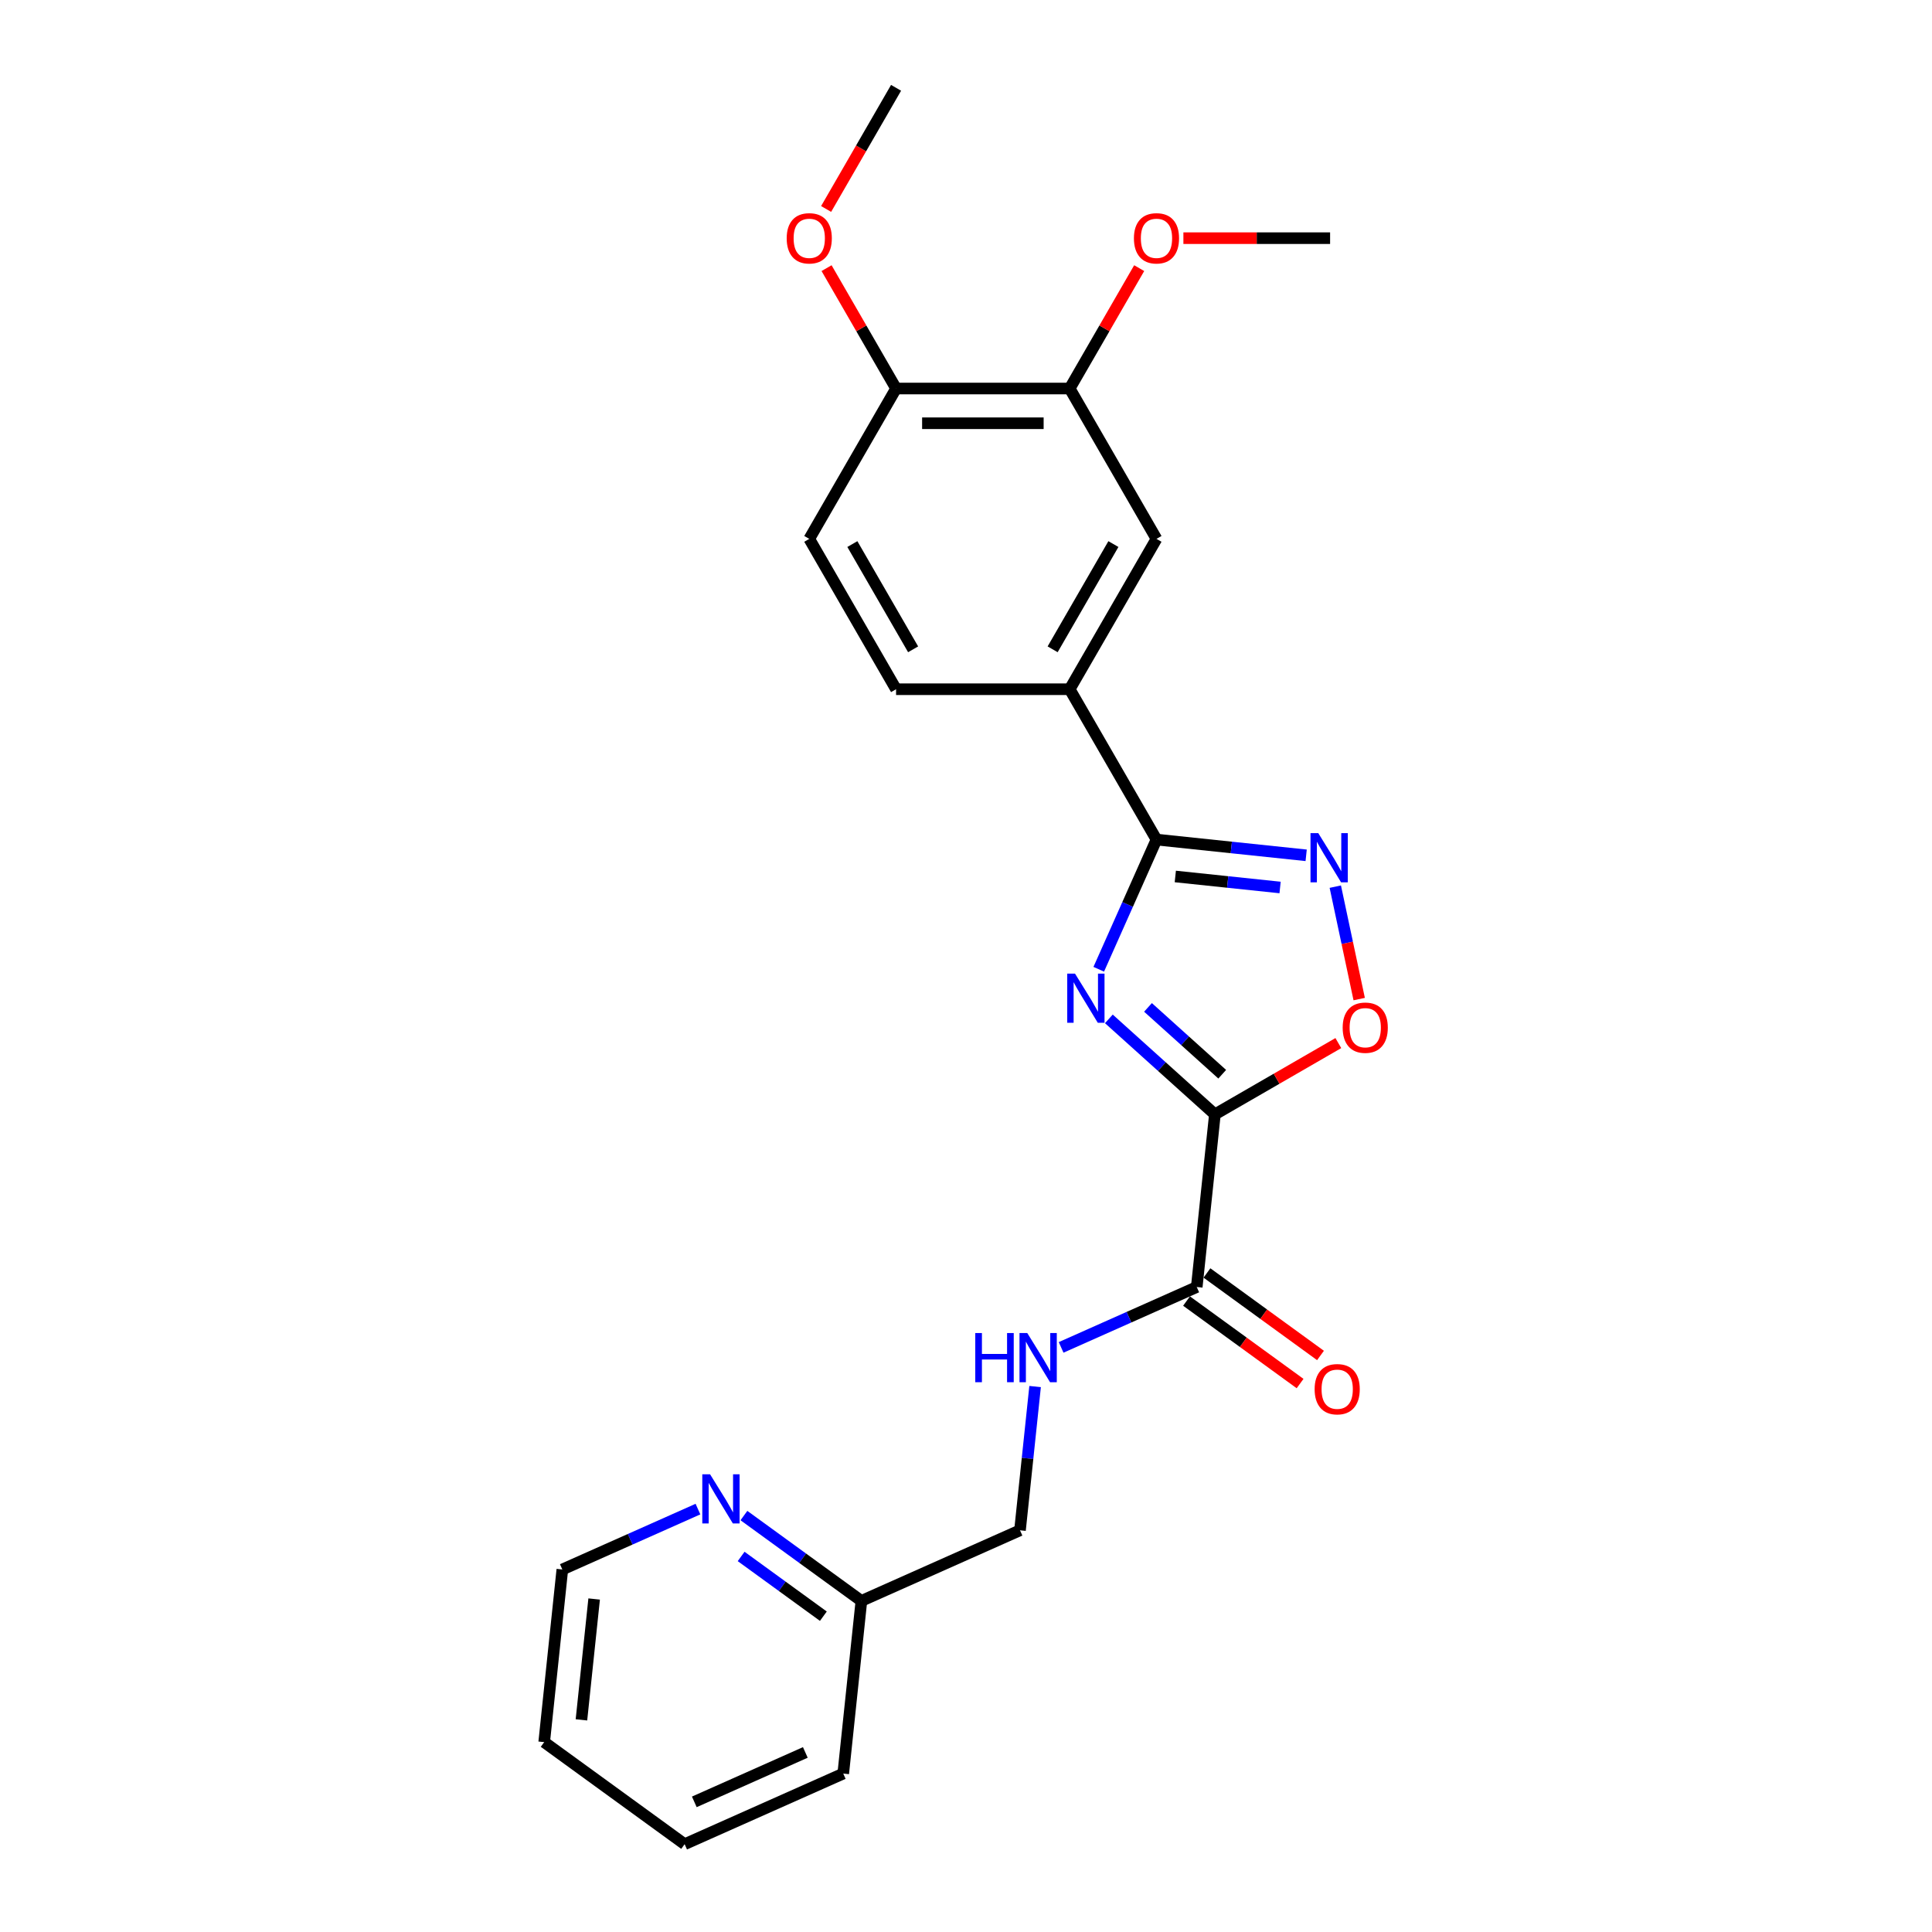 <?xml version='1.0' encoding='iso-8859-1'?>
<svg version='1.1' baseProfile='full'
              xmlns='http://www.w3.org/2000/svg'
                      xmlns:rdkit='http://www.rdkit.org/xml'
                      xmlns:xlink='http://www.w3.org/1999/xlink'
                  xml:space='preserve'
width='1000px' height='1000px' viewBox='0 0 1000 1000'>
<!-- END OF HEADER -->
<rect style='opacity:1.0;fill:#FFFFFF;stroke:none' width='1000' height='1000' x='0' y='0'> </rect>
<path class='bond-0' d='M 573.944,527.372 L 601.385,552.08' style='fill:none;fill-rule:evenodd;stroke:#0000FF;stroke-width:6px;stroke-linecap:butt;stroke-linejoin:miter;stroke-opacity:1' />
<path class='bond-0' d='M 601.385,552.08 L 628.826,576.788' style='fill:none;fill-rule:evenodd;stroke:#000000;stroke-width:6px;stroke-linecap:butt;stroke-linejoin:miter;stroke-opacity:1' />
<path class='bond-0' d='M 594.202,521.428 L 613.411,538.724' style='fill:none;fill-rule:evenodd;stroke:#0000FF;stroke-width:6px;stroke-linecap:butt;stroke-linejoin:miter;stroke-opacity:1' />
<path class='bond-0' d='M 613.411,538.724 L 632.619,556.019' style='fill:none;fill-rule:evenodd;stroke:#000000;stroke-width:6px;stroke-linecap:butt;stroke-linejoin:miter;stroke-opacity:1' />
<path class='bond-1' d='M 568.711,501.688 L 583.654,468.127' style='fill:none;fill-rule:evenodd;stroke:#0000FF;stroke-width:6px;stroke-linecap:butt;stroke-linejoin:miter;stroke-opacity:1' />
<path class='bond-1' d='M 583.654,468.127 L 598.596,434.566' style='fill:none;fill-rule:evenodd;stroke:#000000;stroke-width:6px;stroke-linecap:butt;stroke-linejoin:miter;stroke-opacity:1' />
<path class='bond-3' d='M 628.826,576.788 L 660.773,558.343' style='fill:none;fill-rule:evenodd;stroke:#000000;stroke-width:6px;stroke-linecap:butt;stroke-linejoin:miter;stroke-opacity:1' />
<path class='bond-3' d='M 660.773,558.343 L 692.72,539.899' style='fill:none;fill-rule:evenodd;stroke:#FF0000;stroke-width:6px;stroke-linecap:butt;stroke-linejoin:miter;stroke-opacity:1' />
<path class='bond-4' d='M 628.826,576.788 L 619.433,666.157' style='fill:none;fill-rule:evenodd;stroke:#000000;stroke-width:6px;stroke-linecap:butt;stroke-linejoin:miter;stroke-opacity:1' />
<path class='bond-2' d='M 598.596,434.566 L 637.332,438.638' style='fill:none;fill-rule:evenodd;stroke:#000000;stroke-width:6px;stroke-linecap:butt;stroke-linejoin:miter;stroke-opacity:1' />
<path class='bond-2' d='M 637.332,438.638 L 676.067,442.709' style='fill:none;fill-rule:evenodd;stroke:#0000FF;stroke-width:6px;stroke-linecap:butt;stroke-linejoin:miter;stroke-opacity:1' />
<path class='bond-2' d='M 608.338,453.661 L 635.453,456.511' style='fill:none;fill-rule:evenodd;stroke:#000000;stroke-width:6px;stroke-linecap:butt;stroke-linejoin:miter;stroke-opacity:1' />
<path class='bond-2' d='M 635.453,456.511 L 662.568,459.361' style='fill:none;fill-rule:evenodd;stroke:#0000FF;stroke-width:6px;stroke-linecap:butt;stroke-linejoin:miter;stroke-opacity:1' />
<path class='bond-5' d='M 598.596,434.566 L 553.665,356.744' style='fill:none;fill-rule:evenodd;stroke:#000000;stroke-width:6px;stroke-linecap:butt;stroke-linejoin:miter;stroke-opacity:1' />
<path class='bond-24' d='M 691.147,458.93 L 697.332,488.028' style='fill:none;fill-rule:evenodd;stroke:#0000FF;stroke-width:6px;stroke-linecap:butt;stroke-linejoin:miter;stroke-opacity:1' />
<path class='bond-24' d='M 697.332,488.028 L 703.517,517.125' style='fill:none;fill-rule:evenodd;stroke:#FF0000;stroke-width:6px;stroke-linecap:butt;stroke-linejoin:miter;stroke-opacity:1' />
<path class='bond-6' d='M 619.433,666.157 L 584.336,681.784' style='fill:none;fill-rule:evenodd;stroke:#000000;stroke-width:6px;stroke-linecap:butt;stroke-linejoin:miter;stroke-opacity:1' />
<path class='bond-6' d='M 584.336,681.784 L 549.238,697.41' style='fill:none;fill-rule:evenodd;stroke:#0000FF;stroke-width:6px;stroke-linecap:butt;stroke-linejoin:miter;stroke-opacity:1' />
<path class='bond-11' d='M 614.151,673.427 L 643.537,694.777' style='fill:none;fill-rule:evenodd;stroke:#000000;stroke-width:6px;stroke-linecap:butt;stroke-linejoin:miter;stroke-opacity:1' />
<path class='bond-11' d='M 643.537,694.777 L 672.922,716.127' style='fill:none;fill-rule:evenodd;stroke:#FF0000;stroke-width:6px;stroke-linecap:butt;stroke-linejoin:miter;stroke-opacity:1' />
<path class='bond-11' d='M 624.715,658.887 L 654.1,680.237' style='fill:none;fill-rule:evenodd;stroke:#000000;stroke-width:6px;stroke-linecap:butt;stroke-linejoin:miter;stroke-opacity:1' />
<path class='bond-11' d='M 654.1,680.237 L 683.486,701.587' style='fill:none;fill-rule:evenodd;stroke:#FF0000;stroke-width:6px;stroke-linecap:butt;stroke-linejoin:miter;stroke-opacity:1' />
<path class='bond-7' d='M 553.665,356.744 L 598.596,278.922' style='fill:none;fill-rule:evenodd;stroke:#000000;stroke-width:6px;stroke-linecap:butt;stroke-linejoin:miter;stroke-opacity:1' />
<path class='bond-7' d='M 544.84,336.084 L 576.292,281.609' style='fill:none;fill-rule:evenodd;stroke:#000000;stroke-width:6px;stroke-linecap:butt;stroke-linejoin:miter;stroke-opacity:1' />
<path class='bond-12' d='M 553.665,356.744 L 463.804,356.744' style='fill:none;fill-rule:evenodd;stroke:#000000;stroke-width:6px;stroke-linecap:butt;stroke-linejoin:miter;stroke-opacity:1' />
<path class='bond-14' d='M 535.767,717.678 L 531.857,754.877' style='fill:none;fill-rule:evenodd;stroke:#0000FF;stroke-width:6px;stroke-linecap:butt;stroke-linejoin:miter;stroke-opacity:1' />
<path class='bond-14' d='M 531.857,754.877 L 527.947,792.076' style='fill:none;fill-rule:evenodd;stroke:#000000;stroke-width:6px;stroke-linecap:butt;stroke-linejoin:miter;stroke-opacity:1' />
<path class='bond-8' d='M 598.596,278.922 L 553.665,201.099' style='fill:none;fill-rule:evenodd;stroke:#000000;stroke-width:6px;stroke-linecap:butt;stroke-linejoin:miter;stroke-opacity:1' />
<path class='bond-16' d='M 553.665,201.099 L 571.653,169.943' style='fill:none;fill-rule:evenodd;stroke:#000000;stroke-width:6px;stroke-linecap:butt;stroke-linejoin:miter;stroke-opacity:1' />
<path class='bond-16' d='M 571.653,169.943 L 589.641,138.787' style='fill:none;fill-rule:evenodd;stroke:#FF0000;stroke-width:6px;stroke-linecap:butt;stroke-linejoin:miter;stroke-opacity:1' />
<path class='bond-25' d='M 553.665,201.099 L 463.804,201.099' style='fill:none;fill-rule:evenodd;stroke:#000000;stroke-width:6px;stroke-linecap:butt;stroke-linejoin:miter;stroke-opacity:1' />
<path class='bond-25' d='M 540.186,219.072 L 477.283,219.072' style='fill:none;fill-rule:evenodd;stroke:#000000;stroke-width:6px;stroke-linecap:butt;stroke-linejoin:miter;stroke-opacity:1' />
<path class='bond-9' d='M 463.804,201.099 L 418.873,278.922' style='fill:none;fill-rule:evenodd;stroke:#000000;stroke-width:6px;stroke-linecap:butt;stroke-linejoin:miter;stroke-opacity:1' />
<path class='bond-17' d='M 463.804,201.099 L 445.816,169.943' style='fill:none;fill-rule:evenodd;stroke:#000000;stroke-width:6px;stroke-linecap:butt;stroke-linejoin:miter;stroke-opacity:1' />
<path class='bond-17' d='M 445.816,169.943 L 427.828,138.787' style='fill:none;fill-rule:evenodd;stroke:#FF0000;stroke-width:6px;stroke-linecap:butt;stroke-linejoin:miter;stroke-opacity:1' />
<path class='bond-10' d='M 385.053,784.451 L 415.454,806.539' style='fill:none;fill-rule:evenodd;stroke:#0000FF;stroke-width:6px;stroke-linecap:butt;stroke-linejoin:miter;stroke-opacity:1' />
<path class='bond-10' d='M 415.454,806.539 L 445.855,828.626' style='fill:none;fill-rule:evenodd;stroke:#000000;stroke-width:6px;stroke-linecap:butt;stroke-linejoin:miter;stroke-opacity:1' />
<path class='bond-10' d='M 383.609,805.617 L 404.89,821.079' style='fill:none;fill-rule:evenodd;stroke:#0000FF;stroke-width:6px;stroke-linecap:butt;stroke-linejoin:miter;stroke-opacity:1' />
<path class='bond-10' d='M 404.89,821.079 L 426.171,836.54' style='fill:none;fill-rule:evenodd;stroke:#000000;stroke-width:6px;stroke-linecap:butt;stroke-linejoin:miter;stroke-opacity:1' />
<path class='bond-18' d='M 361.258,781.104 L 326.16,796.731' style='fill:none;fill-rule:evenodd;stroke:#0000FF;stroke-width:6px;stroke-linecap:butt;stroke-linejoin:miter;stroke-opacity:1' />
<path class='bond-18' d='M 326.16,796.731 L 291.063,812.357' style='fill:none;fill-rule:evenodd;stroke:#000000;stroke-width:6px;stroke-linecap:butt;stroke-linejoin:miter;stroke-opacity:1' />
<path class='bond-13' d='M 463.804,356.744 L 418.873,278.922' style='fill:none;fill-rule:evenodd;stroke:#000000;stroke-width:6px;stroke-linecap:butt;stroke-linejoin:miter;stroke-opacity:1' />
<path class='bond-13' d='M 472.629,336.084 L 441.177,281.609' style='fill:none;fill-rule:evenodd;stroke:#000000;stroke-width:6px;stroke-linecap:butt;stroke-linejoin:miter;stroke-opacity:1' />
<path class='bond-15' d='M 527.947,792.076 L 445.855,828.626' style='fill:none;fill-rule:evenodd;stroke:#000000;stroke-width:6px;stroke-linecap:butt;stroke-linejoin:miter;stroke-opacity:1' />
<path class='bond-19' d='M 445.855,828.626 L 436.462,917.995' style='fill:none;fill-rule:evenodd;stroke:#000000;stroke-width:6px;stroke-linecap:butt;stroke-linejoin:miter;stroke-opacity:1' />
<path class='bond-20' d='M 612.524,123.277 L 650.491,123.277' style='fill:none;fill-rule:evenodd;stroke:#FF0000;stroke-width:6px;stroke-linecap:butt;stroke-linejoin:miter;stroke-opacity:1' />
<path class='bond-20' d='M 650.491,123.277 L 688.457,123.277' style='fill:none;fill-rule:evenodd;stroke:#000000;stroke-width:6px;stroke-linecap:butt;stroke-linejoin:miter;stroke-opacity:1' />
<path class='bond-21' d='M 427.599,108.162 L 445.702,76.808' style='fill:none;fill-rule:evenodd;stroke:#FF0000;stroke-width:6px;stroke-linecap:butt;stroke-linejoin:miter;stroke-opacity:1' />
<path class='bond-21' d='M 445.702,76.808 L 463.804,45.455' style='fill:none;fill-rule:evenodd;stroke:#000000;stroke-width:6px;stroke-linecap:butt;stroke-linejoin:miter;stroke-opacity:1' />
<path class='bond-26' d='M 291.063,812.357 L 281.67,901.726' style='fill:none;fill-rule:evenodd;stroke:#000000;stroke-width:6px;stroke-linecap:butt;stroke-linejoin:miter;stroke-opacity:1' />
<path class='bond-26' d='M 307.528,827.641 L 300.952,890.199' style='fill:none;fill-rule:evenodd;stroke:#000000;stroke-width:6px;stroke-linecap:butt;stroke-linejoin:miter;stroke-opacity:1' />
<path class='bond-23' d='M 436.462,917.995 L 354.369,954.545' style='fill:none;fill-rule:evenodd;stroke:#000000;stroke-width:6px;stroke-linecap:butt;stroke-linejoin:miter;stroke-opacity:1' />
<path class='bond-23' d='M 416.838,907.059 L 359.373,932.644' style='fill:none;fill-rule:evenodd;stroke:#000000;stroke-width:6px;stroke-linecap:butt;stroke-linejoin:miter;stroke-opacity:1' />
<path class='bond-22' d='M 281.67,901.726 L 354.369,954.545' style='fill:none;fill-rule:evenodd;stroke:#000000;stroke-width:6px;stroke-linecap:butt;stroke-linejoin:miter;stroke-opacity:1' />
<path  class='atom-0' d='M 556.421 503.934
L 564.76 517.414
Q 565.586 518.744, 566.916 521.152
Q 568.246 523.56, 568.318 523.704
L 568.318 503.934
L 571.697 503.934
L 571.697 529.383
L 568.21 529.383
L 559.26 514.646
Q 558.218 512.921, 557.104 510.944
Q 556.025 508.967, 555.702 508.356
L 555.702 529.383
L 552.395 529.383
L 552.395 503.934
L 556.421 503.934
' fill='#0000FF'/>
<path  class='atom-3' d='M 682.34 431.235
L 690.679 444.714
Q 691.506 446.044, 692.836 448.452
Q 694.166 450.861, 694.237 451.004
L 694.237 431.235
L 697.616 431.235
L 697.616 456.684
L 694.13 456.684
L 685.179 441.946
Q 684.137 440.221, 683.023 438.244
Q 681.944 436.267, 681.621 435.656
L 681.621 456.684
L 678.314 456.684
L 678.314 431.235
L 682.34 431.235
' fill='#0000FF'/>
<path  class='atom-4' d='M 694.966 531.929
Q 694.966 525.818, 697.986 522.404
Q 701.005 518.989, 706.648 518.989
Q 712.292 518.989, 715.311 522.404
Q 718.33 525.818, 718.33 531.929
Q 718.33 538.111, 715.275 541.634
Q 712.22 545.121, 706.648 545.121
Q 701.041 545.121, 697.986 541.634
Q 694.966 538.147, 694.966 531.929
M 706.648 542.245
Q 710.53 542.245, 712.615 539.657
Q 714.736 537.033, 714.736 531.929
Q 714.736 526.933, 712.615 524.417
Q 710.53 521.865, 706.648 521.865
Q 702.766 521.865, 700.646 524.381
Q 698.561 526.897, 698.561 531.929
Q 698.561 537.069, 700.646 539.657
Q 702.766 542.245, 706.648 542.245
' fill='#FF0000'/>
<path  class='atom-7' d='M 504.793 689.983
L 508.243 689.983
L 508.243 700.802
L 521.255 700.802
L 521.255 689.983
L 524.706 689.983
L 524.706 715.431
L 521.255 715.431
L 521.255 703.678
L 508.243 703.678
L 508.243 715.431
L 504.793 715.431
L 504.793 689.983
' fill='#0000FF'/>
<path  class='atom-7' d='M 531.715 689.983
L 540.054 703.462
Q 540.881 704.792, 542.211 707.2
Q 543.541 709.608, 543.613 709.752
L 543.613 689.983
L 546.992 689.983
L 546.992 715.431
L 543.505 715.431
L 534.555 700.694
Q 533.512 698.969, 532.398 696.992
Q 531.32 695.015, 530.996 694.404
L 530.996 715.431
L 527.689 715.431
L 527.689 689.983
L 531.715 689.983
' fill='#0000FF'/>
<path  class='atom-11' d='M 367.53 763.083
L 375.869 776.562
Q 376.696 777.892, 378.026 780.3
Q 379.356 782.708, 379.428 782.852
L 379.428 763.083
L 382.806 763.083
L 382.806 788.531
L 379.32 788.531
L 370.37 773.794
Q 369.327 772.069, 368.213 770.092
Q 367.135 768.115, 366.811 767.504
L 366.811 788.531
L 363.504 788.531
L 363.504 763.083
L 367.53 763.083
' fill='#0000FF'/>
<path  class='atom-12' d='M 680.45 719.048
Q 680.45 712.938, 683.47 709.523
Q 686.489 706.108, 692.132 706.108
Q 697.776 706.108, 700.795 709.523
Q 703.814 712.938, 703.814 719.048
Q 703.814 725.231, 700.759 728.753
Q 697.704 732.24, 692.132 732.24
Q 686.525 732.24, 683.47 728.753
Q 680.45 725.267, 680.45 719.048
M 692.132 729.364
Q 696.014 729.364, 698.099 726.776
Q 700.22 724.152, 700.22 719.048
Q 700.22 714.052, 698.099 711.536
Q 696.014 708.984, 692.132 708.984
Q 688.25 708.984, 686.13 711.5
Q 684.045 714.016, 684.045 719.048
Q 684.045 724.188, 686.13 726.776
Q 688.25 729.364, 692.132 729.364
' fill='#FF0000'/>
<path  class='atom-17' d='M 586.914 123.349
Q 586.914 117.238, 589.933 113.823
Q 592.953 110.409, 598.596 110.409
Q 604.239 110.409, 607.259 113.823
Q 610.278 117.238, 610.278 123.349
Q 610.278 129.531, 607.223 133.054
Q 604.167 136.54, 598.596 136.54
Q 592.989 136.54, 589.933 133.054
Q 586.914 129.567, 586.914 123.349
M 598.596 133.665
Q 602.478 133.665, 604.563 131.077
Q 606.683 128.453, 606.683 123.349
Q 606.683 118.352, 604.563 115.836
Q 602.478 113.284, 598.596 113.284
Q 594.714 113.284, 592.593 115.8
Q 590.508 118.317, 590.508 123.349
Q 590.508 128.489, 592.593 131.077
Q 594.714 133.665, 598.596 133.665
' fill='#FF0000'/>
<path  class='atom-18' d='M 407.191 123.349
Q 407.191 117.238, 410.21 113.823
Q 413.23 110.409, 418.873 110.409
Q 424.516 110.409, 427.536 113.823
Q 430.555 117.238, 430.555 123.349
Q 430.555 129.531, 427.5 133.054
Q 424.444 136.54, 418.873 136.54
Q 413.266 136.54, 410.21 133.054
Q 407.191 129.567, 407.191 123.349
M 418.873 133.665
Q 422.755 133.665, 424.84 131.077
Q 426.96 128.453, 426.96 123.349
Q 426.96 118.352, 424.84 115.836
Q 422.755 113.284, 418.873 113.284
Q 414.991 113.284, 412.87 115.8
Q 410.785 118.317, 410.785 123.349
Q 410.785 128.489, 412.87 131.077
Q 414.991 133.665, 418.873 133.665
' fill='#FF0000'/>
</svg>
